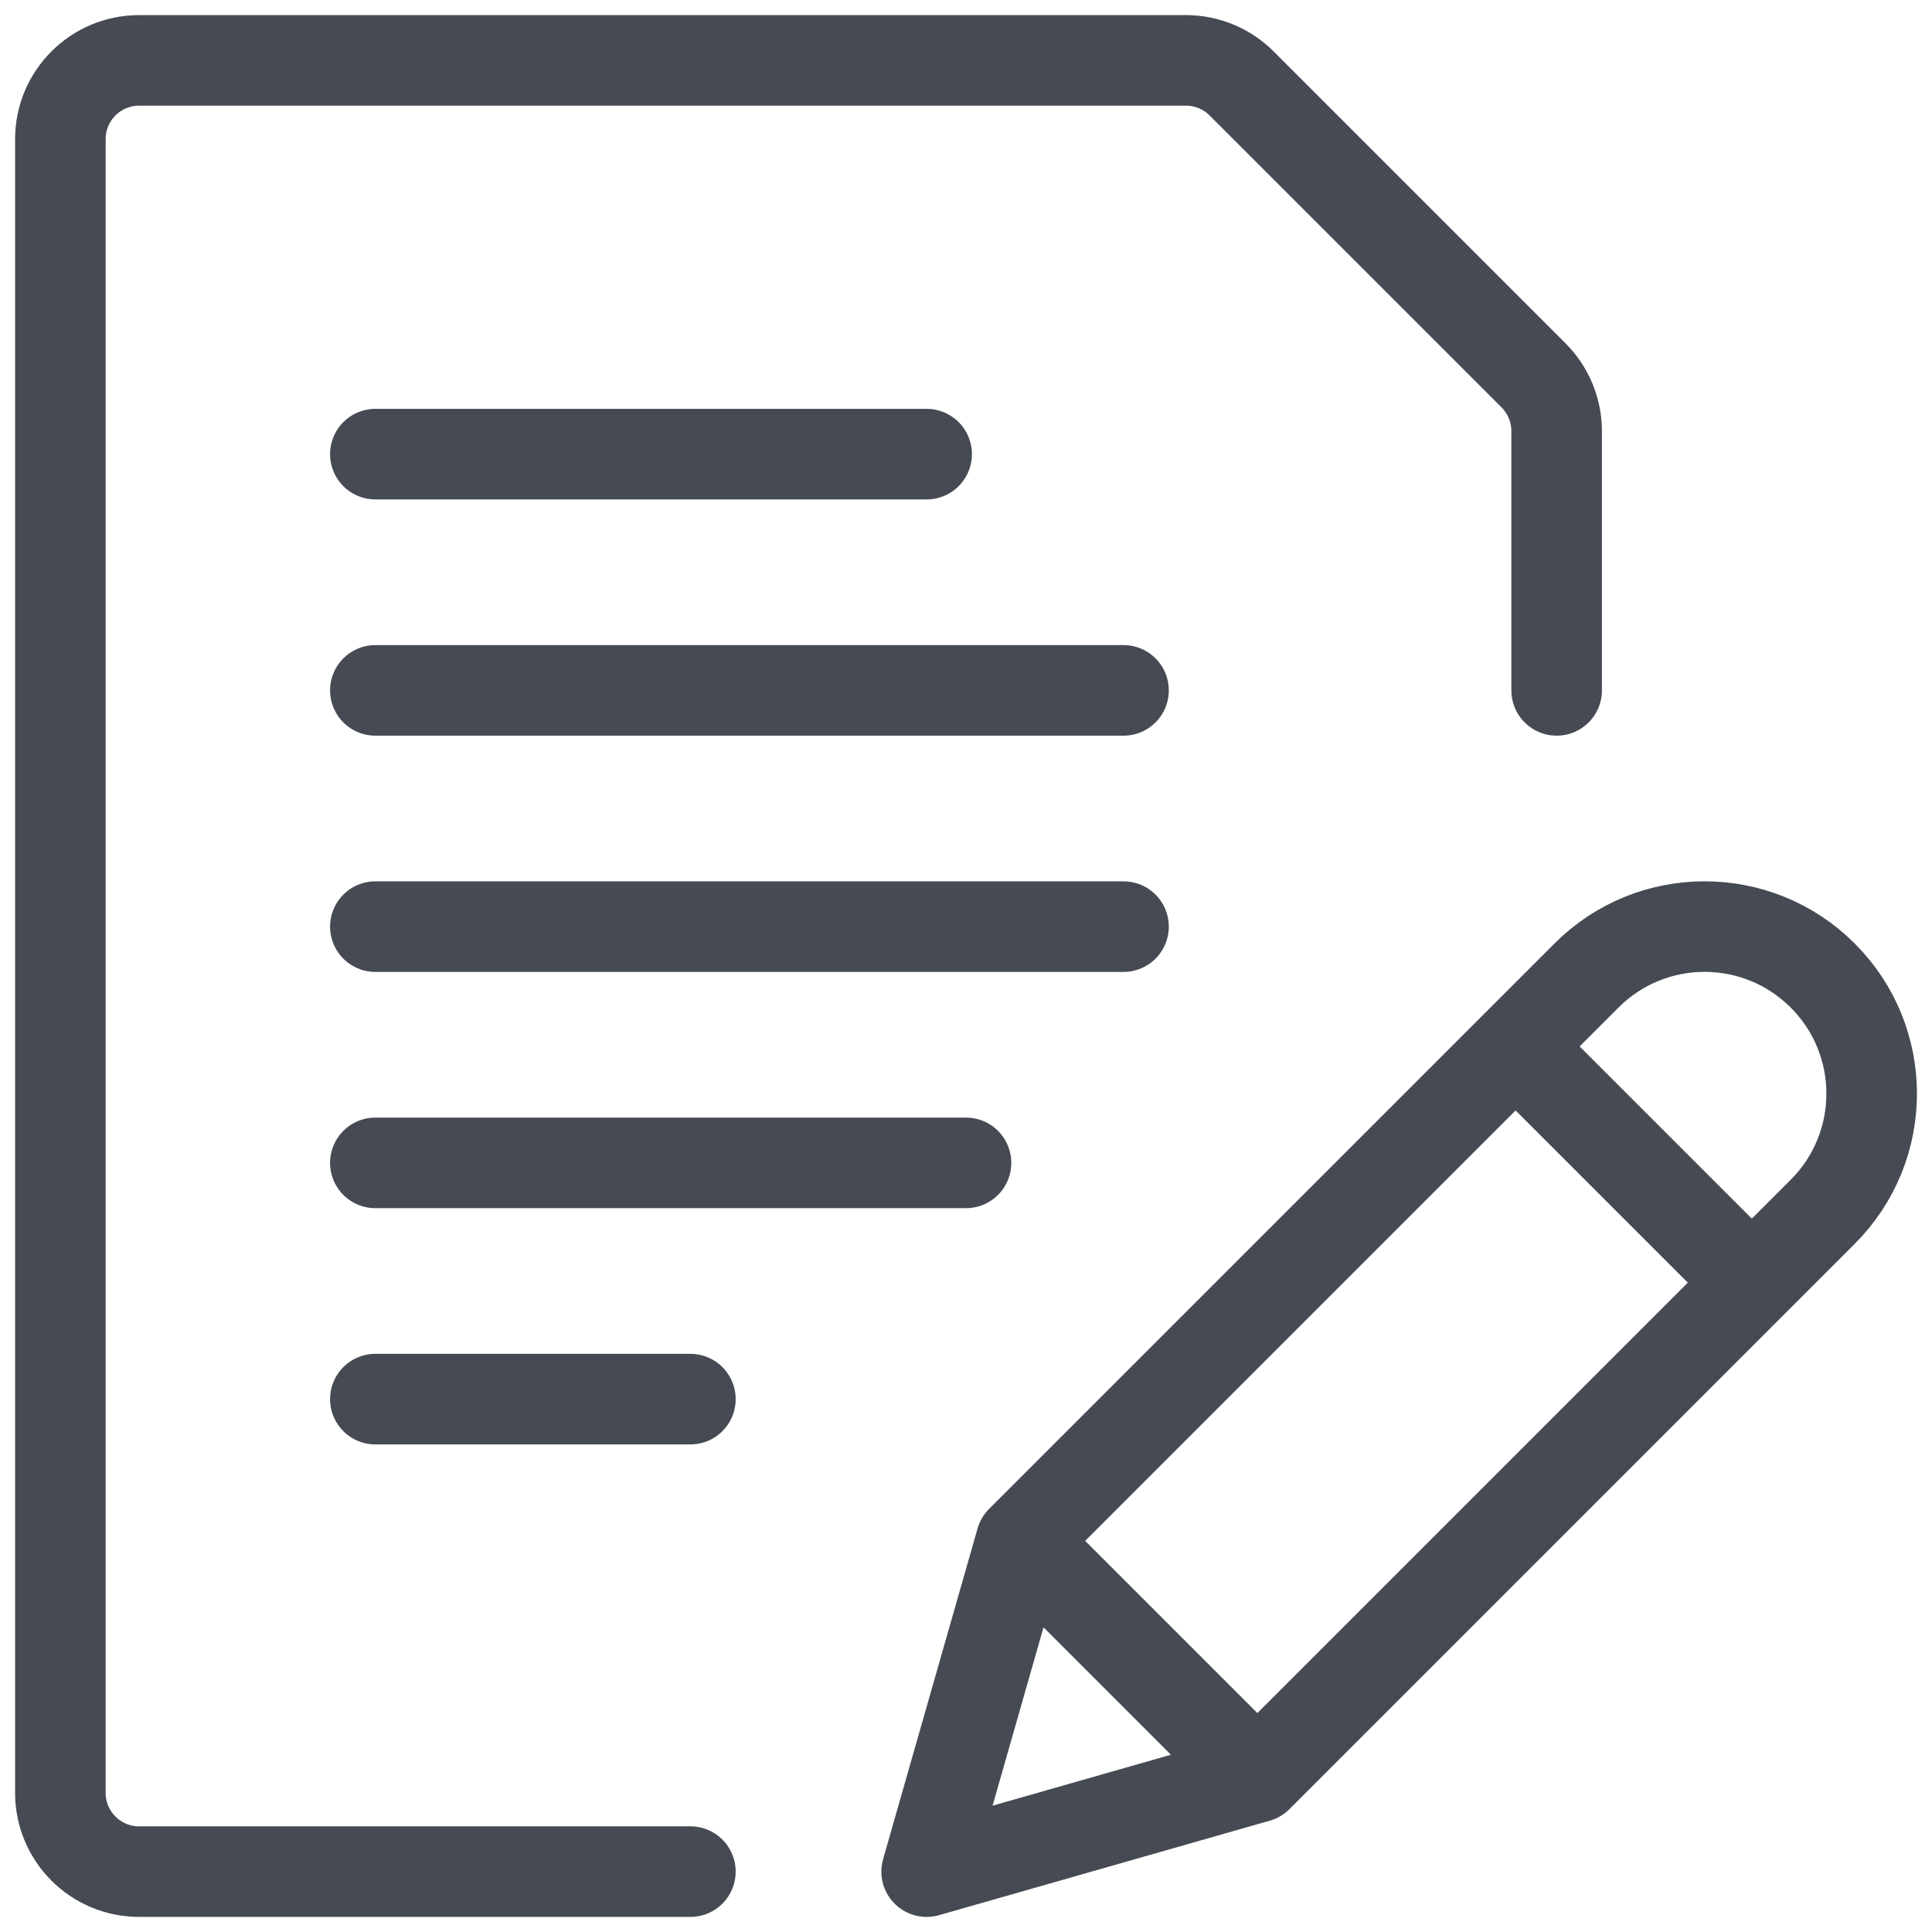 <?xml version="1.0" encoding="utf-8"?><svg width="32" height="32" viewBox="0 0 32 32" fill="none" xmlns="http://www.w3.org/2000/svg">
<g clip-path="url(#clip0_1324_81884)">
<path d="M6.217 11.435H18.609M6.217 15.348H18.609M6.217 7.522H15.348M6.217 19.261H16M6.217 23.174H11.435M11.435 31H2.304C1.584 31 1 30.416 1 29.696V2.304C1 1.584 1.584 1 2.304 1H19.643C19.989 1 20.321 1.138 20.565 1.382L25.4 6.217C25.645 6.462 25.782 6.794 25.783 7.14V11.435M20.826 29.435L15.348 31L16.913 25.522M20.826 29.435L30.19 20.071C31.271 18.99 31.271 17.238 30.19 16.158C29.109 15.077 27.358 15.077 26.277 16.158L16.913 25.522M20.826 29.435L16.913 25.522M25.103 17.332L29.016 21.245" stroke="#464A53" stroke-width="1.5" stroke-linecap="round" stroke-linejoin="round"/>
</g>
<defs>
<clipPath id="clip0_1324_81884">
<rect width="32" height="32" fill="white"/>
</clipPath>
</defs>
</svg>

